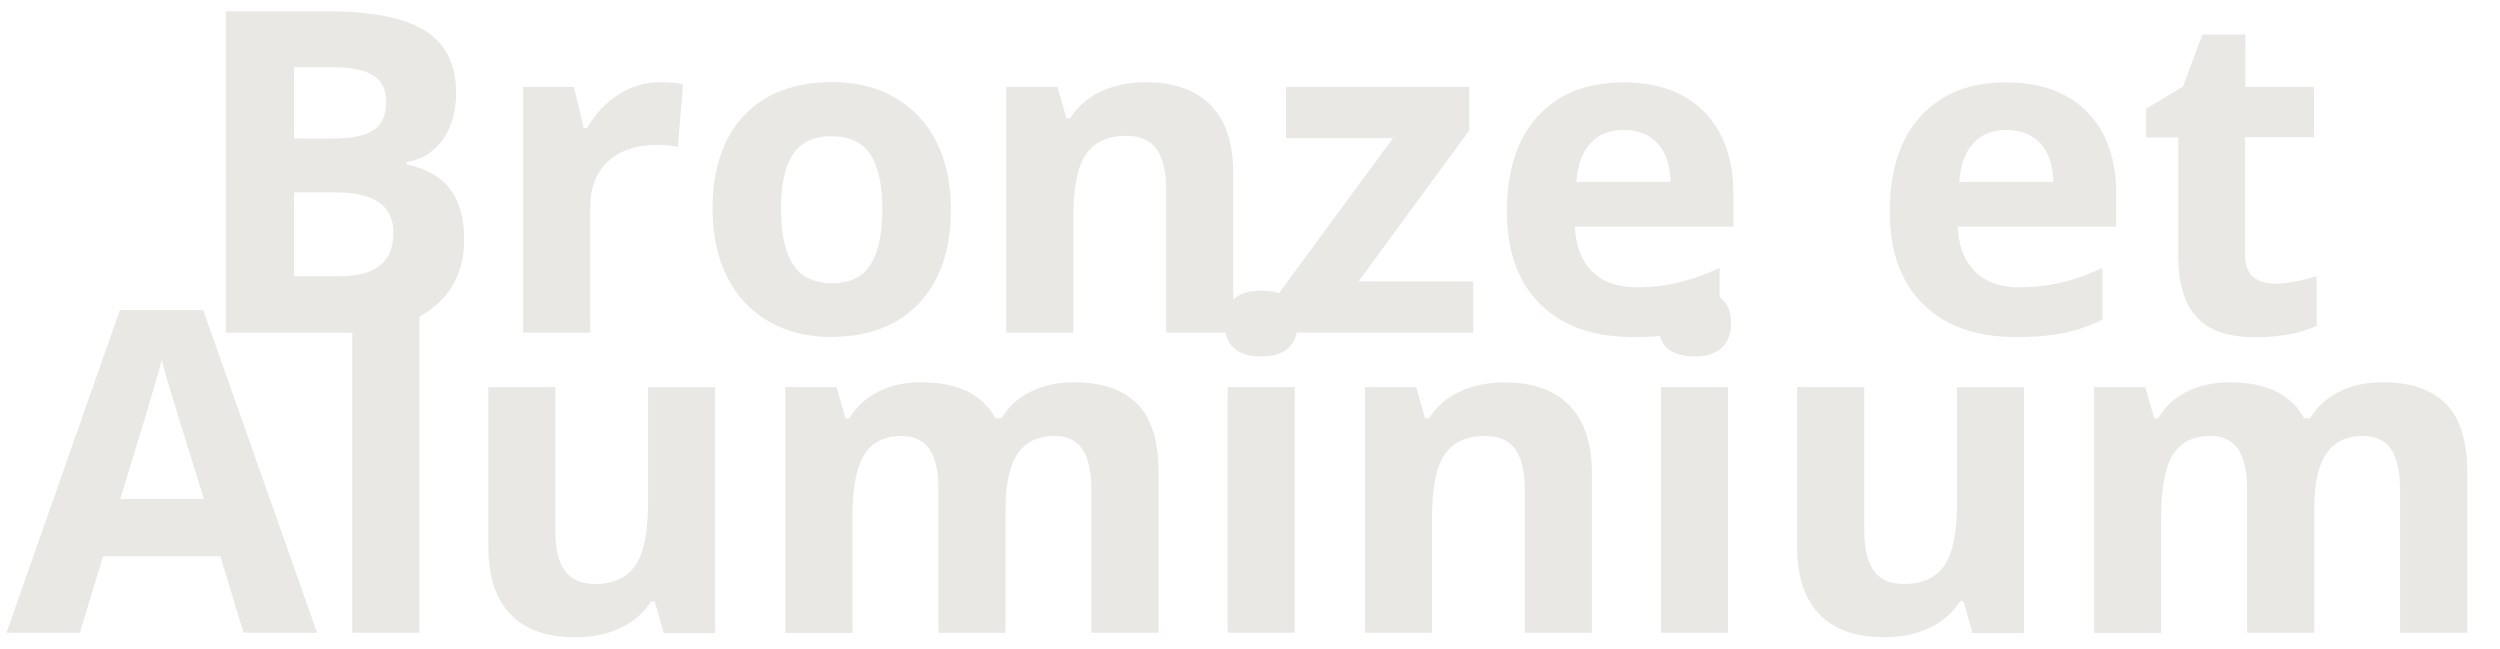 <?xml version="1.0" encoding="UTF-8"?>
<!-- Generator: Adobe Illustrator 26.2.1, SVG Export Plug-In . SVG Version: 6.00 Build 0)  -->
<svg xmlns="http://www.w3.org/2000/svg" xmlns:xlink="http://www.w3.org/1999/xlink" version="1.1" id="Calque_1" x="0px" y="0px" viewBox="0 0 1665.8 432.4" style="enable-background:new 0 0 1665.8 432.4;" xml:space="preserve">
<style type="text/css">
	.st0{enable-background:new    ;}
	.st1{fill:#EAE8E4;}
</style>
<g class="st0">
	<path class="st1" d="M150.5,7.5h66.7c30.4,0,52.4,4.3,66.1,13c13.7,8.6,20.6,22.4,20.6,41.2c0,12.8-3,23.3-9,31.5s-14,13.1-24,14.8   v1.5c13.6,3,23.4,8.7,29.4,17c6,8.3,9,19.3,9,33.1c0,19.5-7.1,34.8-21.2,45.7c-14.1,10.9-33.3,16.4-57.5,16.4h-80.1V7.5z    M195.9,92.3h26.4c12.3,0,21.2-1.9,26.7-5.7c5.5-3.8,8.3-10.1,8.3-18.9c0-8.2-3-14.1-9-17.7c-6-3.6-15.5-5.3-28.5-5.3h-23.9V92.3z    M195.9,128.3v55.8h29.6c12.5,0,21.7-2.4,27.7-7.2c6-4.8,8.9-12.1,8.9-22c0-17.8-12.7-26.7-38.1-26.7H195.9z"></path>
	<path class="st1" d="M440,54.8c6.1,0,11.1,0.4,15.1,1.3L451.7,98c-3.6-1-8-1.5-13.2-1.5c-14.3,0-25.4,3.7-33.3,11   c-8,7.3-11.9,17.6-11.9,30.8v83.3h-44.7V57.9h33.8l6.6,27.5h2.2c5.1-9.2,11.9-16.6,20.6-22.2C420.4,57.6,429.8,54.8,440,54.8z"></path>
	<path class="st1" d="M633.6,139.4c0,26.7-7,47.5-21.1,62.5c-14.1,15-33.6,22.6-58.7,22.6c-15.7,0-29.6-3.4-41.6-10.3   s-21.2-16.8-27.7-29.7s-9.7-27.9-9.7-45.1c0-26.8,7-47.6,20.9-62.4c14-14.8,33.6-22.3,58.9-22.3c15.7,0,29.6,3.4,41.6,10.3   c12,6.8,21.2,16.7,27.7,29.4C630.4,107.3,633.6,122.3,633.6,139.4z M520.4,139.4c0,16.2,2.7,28.5,8,36.8c5.3,8.3,14,12.5,26,12.5   c11.9,0,20.5-4.1,25.7-12.4c5.2-8.3,7.8-20.5,7.8-36.8c0-16.2-2.6-28.4-7.9-36.5c-5.3-8.1-13.9-12.2-25.9-12.2   c-11.9,0-20.5,4-25.8,12.1S520.4,123.1,520.4,139.4z"></path>
	<path class="st1" d="M821.7,221.6H777V126c0-11.8-2.1-20.7-6.3-26.6c-4.2-5.9-10.9-8.9-20.1-8.9c-12.5,0-21.5,4.2-27.1,12.5   s-8.3,22.2-8.3,41.5v77.1h-44.7V57.9h34.1l6,20.9h2.5c5-7.9,11.8-13.9,20.6-17.9c8.7-4.1,18.7-6.1,29.8-6.1   c19,0,33.5,5.2,43.4,15.5c9.9,10.3,14.8,25.2,14.8,44.6V221.6z"></path>
	<path class="st1" d="M981.7,221.6H852.3v-26.4L928.2,92h-71.3V57.9H979v29l-73.8,100.6h76.5V221.6z"></path>
	<path class="st1" d="M1088.2,224.6c-26.4,0-47-7.3-61.8-21.8c-14.8-14.5-22.3-35.2-22.3-61.8c0-27.4,6.9-48.7,20.6-63.6   c13.7-15,32.7-22.5,56.9-22.5c23.1,0,41.2,6.6,54.1,19.8s19.3,31.4,19.3,54.6v21.7h-105.6c0.5,12.7,4.2,22.6,11.3,29.7   c7,7.1,16.9,10.7,29.6,10.7c9.9,0,19.2-1,28-3.1s18-5.3,27.5-9.8V213c-7.8,3.9-16.2,6.8-25,8.7   C1111.8,223.6,1101,224.6,1088.2,224.6z M1081.9,86.6c-9.5,0-16.9,3-22.3,9c-5.4,6-8.4,14.5-9.2,25.6h62.7   c-0.2-11-3.1-19.6-8.6-25.6S1091.3,86.6,1081.9,86.6z"></path>
	<path class="st1" d="M1343.3,224.6c-26.4,0-47-7.3-61.8-21.8c-14.8-14.5-22.3-35.2-22.3-61.8c0-27.4,6.9-48.7,20.6-63.6   c13.7-15,32.7-22.5,56.9-22.5c23.1,0,41.2,6.6,54.1,19.8s19.3,31.4,19.3,54.6v21.7h-105.6c0.5,12.7,4.2,22.6,11.3,29.7   c7,7.1,16.9,10.7,29.6,10.7c9.9,0,19.2-1,28-3.1s18-5.3,27.5-9.8V213c-7.8,3.9-16.2,6.8-25,8.7   C1367,223.6,1356.1,224.6,1343.3,224.6z M1337,86.6c-9.5,0-16.9,3-22.3,9c-5.4,6-8.4,14.5-9.2,25.6h62.7c-0.2-11-3.1-19.6-8.6-25.6   S1346.5,86.6,1337,86.6z"></path>
	<path class="st1" d="M1515.5,189c7.8,0,17.2-1.7,28.1-5.1v33.3c-11.1,5-24.8,7.5-41,7.5c-17.9,0-30.9-4.5-39-13.5   c-8.2-9-12.2-22.6-12.2-40.6v-79h-21.4V72.5l24.6-14.9l12.9-34.6h28.6v34.9h45.8v33.5H1496v79c0,6.3,1.8,11,5.3,14.1   C1504.9,187.4,1509.6,189,1515.5,189z"></path>
</g>
<g class="st0">
	<path class="st1" d="M162.3,421.6l-15.5-51H68.7l-15.5,51H4.3l75.6-215h55.5l75.9,215H162.3z M135.9,332.6   c-14.4-46.2-22.4-72.3-24.2-78.4c-1.8-6.1-3.1-10.8-3.9-14.4c-3.2,12.5-12.5,43.4-27.7,92.7H135.9z"></path>
	<path class="st1" d="M279.4,421.6h-44.7V193.7h44.7V421.6z"></path>
	<path class="st1" d="M442.2,421.6l-6-20.9h-2.3c-4.8,7.6-11.6,13.5-20.4,17.7s-18.8,6.2-30,6.2c-19.2,0-33.7-5.1-43.5-15.5   c-9.8-10.3-14.6-25.1-14.6-44.5V257.9H370v95.7c0,11.8,2.1,20.7,6.3,26.6c4.2,5.9,10.9,8.9,20.1,8.9c12.5,0,21.5-4.2,27.1-12.5   s8.3-22.2,8.3-41.5v-77.1h44.7v163.8H442.2z"></path>
	<path class="st1" d="M670,421.6h-44.7V326c0-11.8-2-20.7-5.9-26.6c-4-5.9-10.2-8.9-18.7-8.9c-11.4,0-19.7,4.2-24.9,12.6   c-5.2,8.4-7.8,22.2-7.8,41.5v77.1h-44.7V257.9h34.1l6,20.9h2.5c4.4-7.5,10.7-13.4,19-17.7c8.3-4.2,17.8-6.4,28.6-6.4   c24.5,0,41.1,8,49.8,24h4c4.4-7.6,10.9-13.5,19.4-17.7c8.5-4.2,18.2-6.3,28.9-6.3c18.6,0,32.6,4.8,42.1,14.3s14.3,24.8,14.3,45.8   v106.8h-44.8V326c0-11.8-2-20.7-5.9-26.6c-4-5.9-10.2-8.9-18.7-8.9c-10.9,0-19.1,3.9-24.5,11.7c-5.4,7.8-8.1,20.2-8.1,37.2V421.6z"></path>
	<path class="st1" d="M816.1,215.5c0-14.5,8.1-21.8,24.3-21.8c16.2,0,24.3,7.3,24.3,21.8c0,6.9-2,12.3-6.1,16.2   c-4.1,3.9-10.1,5.8-18.2,5.8C824.2,237.5,816.1,230.2,816.1,215.5z M862.7,421.6H818V257.9h44.7V421.6z"></path>
	<path class="st1" d="M1060.7,421.6H1016V326c0-11.8-2.1-20.7-6.3-26.6c-4.2-5.9-10.9-8.9-20.1-8.9c-12.5,0-21.5,4.2-27.1,12.5   s-8.3,22.2-8.3,41.5v77.1h-44.7V257.9h34.1l6,20.9h2.5c5-7.9,11.8-13.9,20.6-17.9c8.7-4.1,18.7-6.1,29.8-6.1   c19,0,33.5,5.2,43.4,15.5c9.9,10.3,14.8,25.2,14.8,44.6V421.6z"></path>
	<path class="st1" d="M1104.8,215.5c0-14.5,8.1-21.8,24.3-21.8c16.2,0,24.3,7.3,24.3,21.8c0,6.9-2,12.3-6.1,16.2   c-4.1,3.9-10.1,5.8-18.2,5.8C1112.9,237.5,1104.8,230.2,1104.8,215.5z M1151.4,421.6h-44.7V257.9h44.7V421.6z"></path>
	<path class="st1" d="M1314.3,421.6l-6-20.9h-2.3c-4.8,7.6-11.6,13.5-20.4,17.7s-18.8,6.2-30,6.2c-19.2,0-33.7-5.1-43.5-15.5   c-9.8-10.3-14.6-25.1-14.6-44.5V257.9h44.7v95.7c0,11.8,2.1,20.7,6.3,26.6c4.2,5.9,10.9,8.9,20.1,8.9c12.5,0,21.5-4.2,27.1-12.5   s8.3-22.2,8.3-41.5v-77.1h44.7v163.8H1314.3z"></path>
	<path class="st1" d="M1542,421.6h-44.7V326c0-11.8-2-20.7-5.9-26.6c-4-5.9-10.2-8.9-18.7-8.9c-11.4,0-19.7,4.2-24.9,12.6   c-5.2,8.4-7.8,22.2-7.8,41.5v77.1h-44.7V257.9h34.1l6,20.9h2.5c4.4-7.5,10.7-13.4,19-17.7c8.3-4.2,17.8-6.4,28.6-6.4   c24.5,0,41.1,8,49.8,24h4c4.4-7.6,10.9-13.5,19.4-17.7c8.5-4.2,18.2-6.3,28.9-6.3c18.6,0,32.6,4.8,42.1,14.3s14.3,24.8,14.3,45.8   v106.8h-44.8V326c0-11.8-2-20.7-5.9-26.6c-4-5.9-10.2-8.9-18.7-8.9c-10.9,0-19.1,3.9-24.5,11.7c-5.4,7.8-8.1,20.2-8.1,37.2V421.6z"></path>
</g>
</svg>
